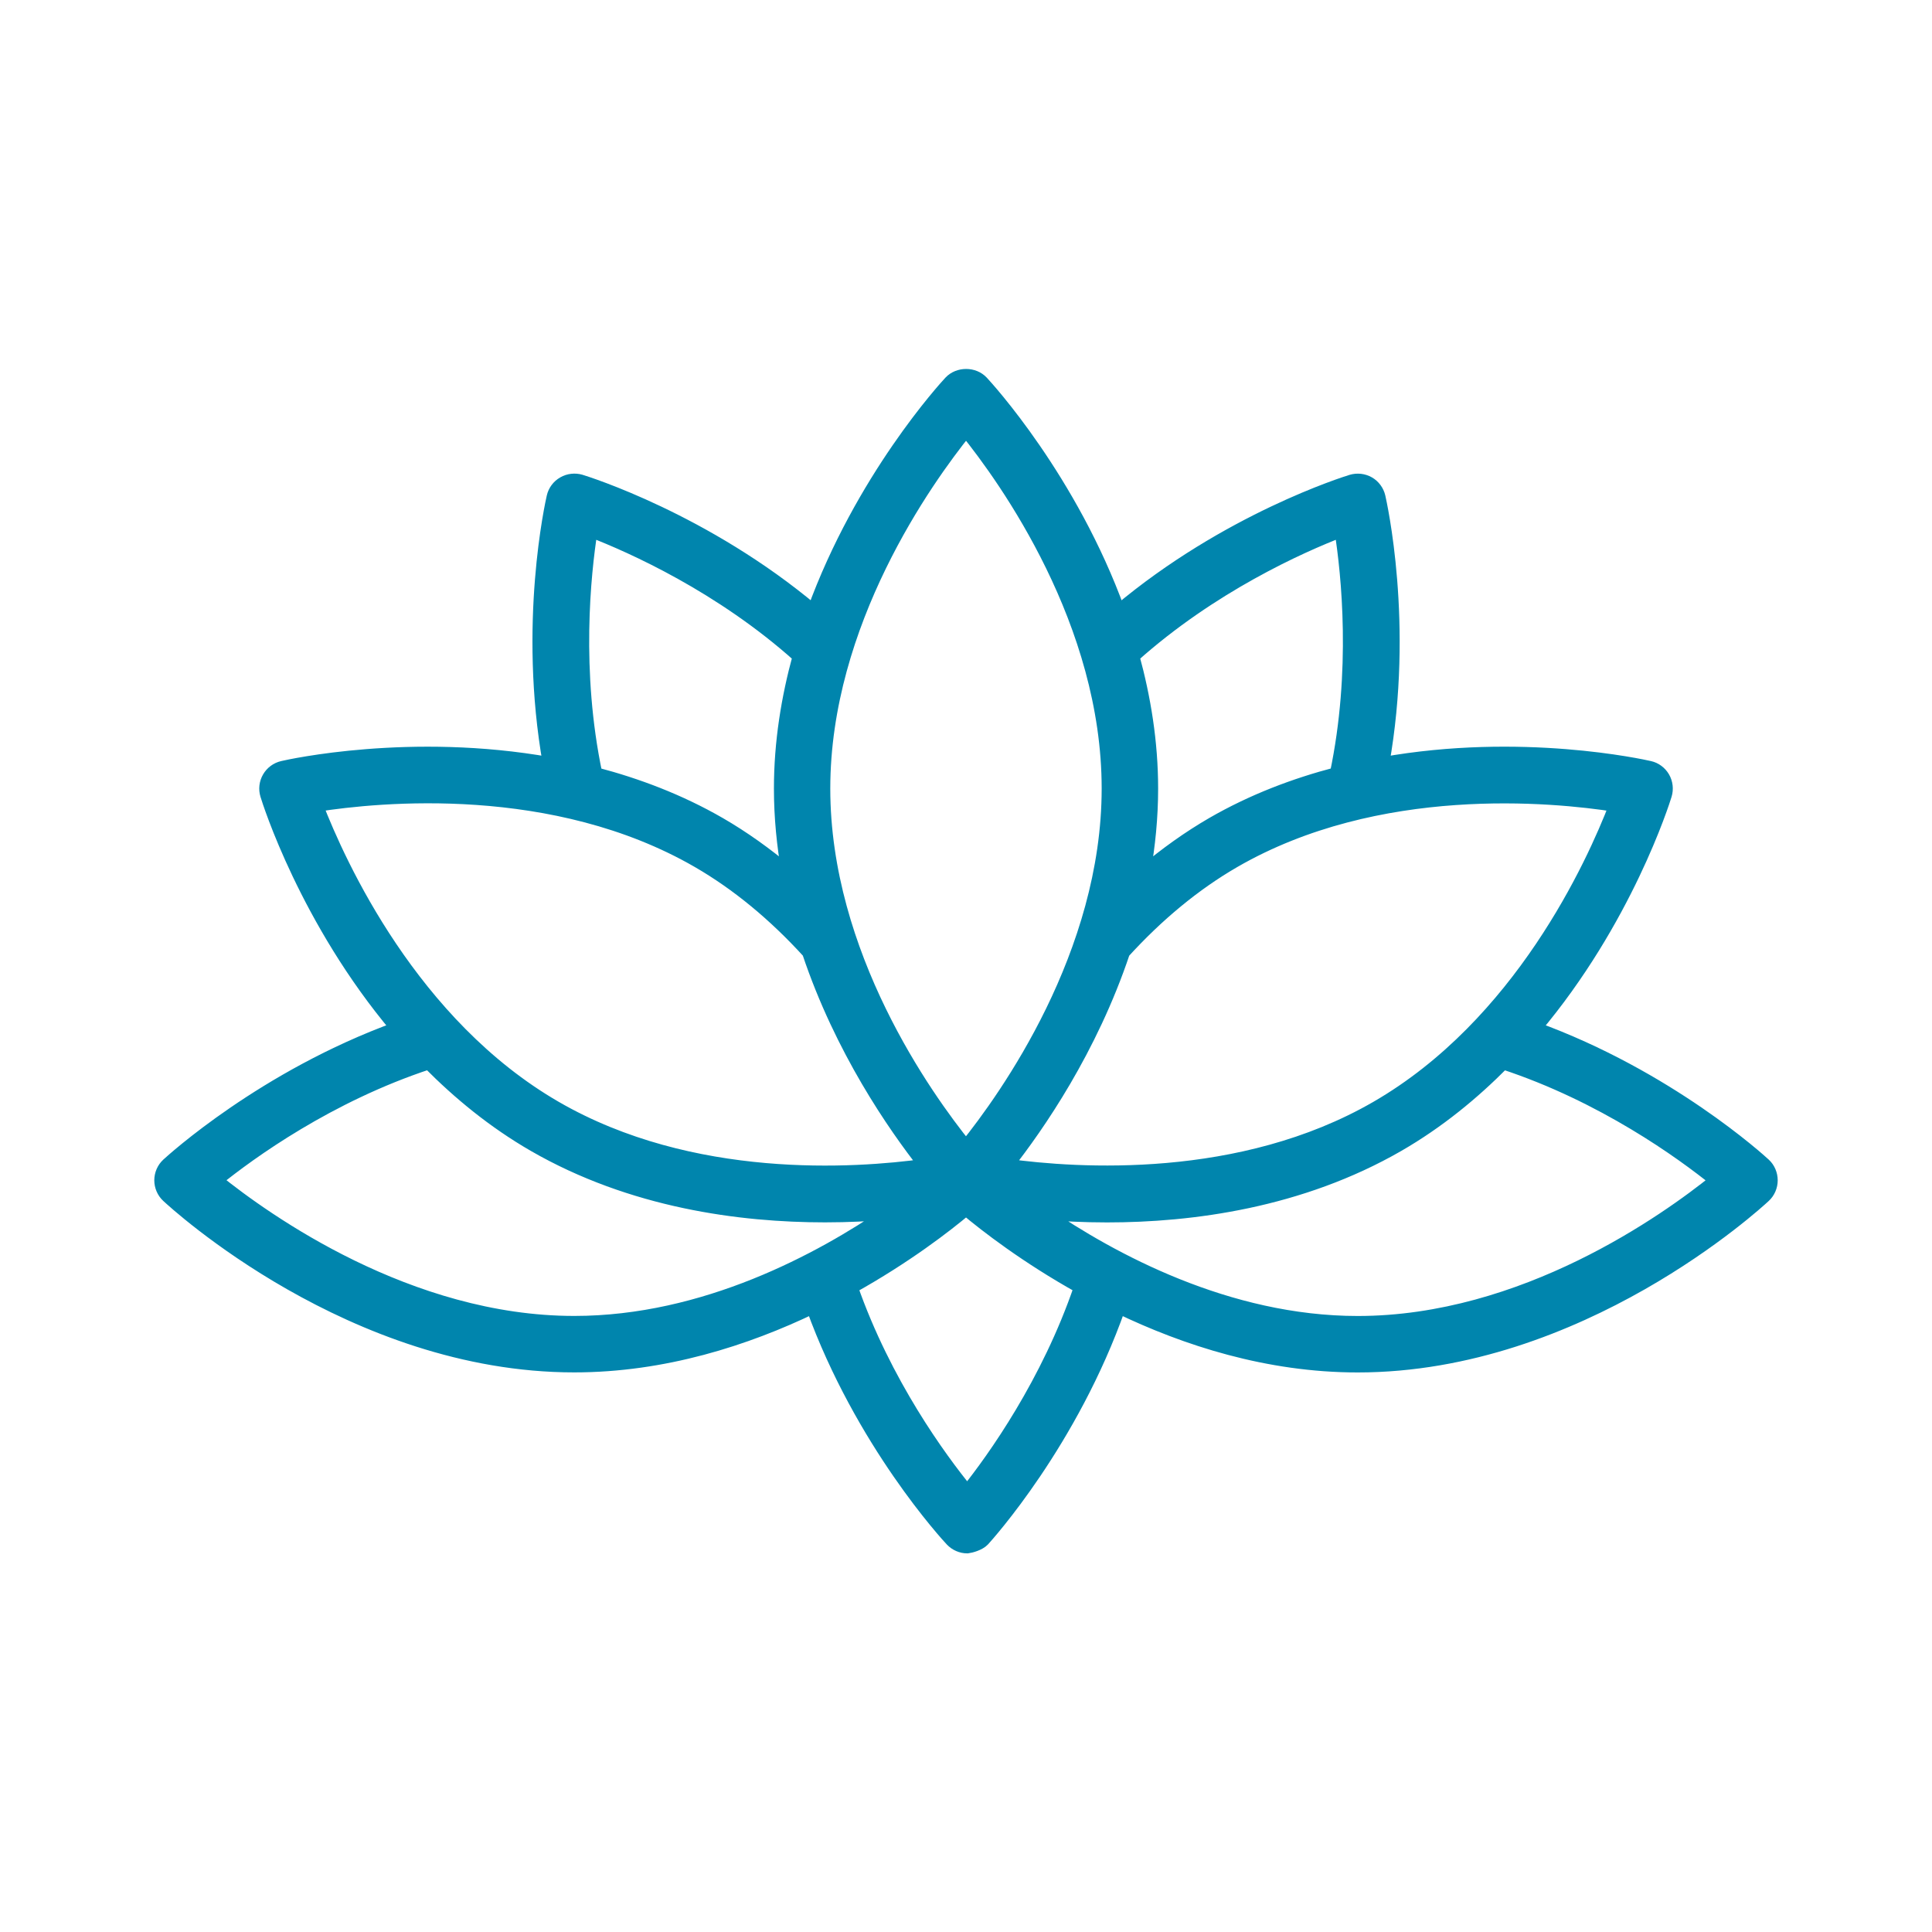 <svg width="72" height="72" viewBox="0 0 72 72" fill="none" xmlns="http://www.w3.org/2000/svg">
<path d="M65.748 43.401C65.593 43.257 62.166 40.128 57.19 38.323C60.583 34.302 61.977 29.879 62.056 29.62C62.12 29.408 62.094 29.178 61.983 28.985C61.871 28.793 61.687 28.655 61.471 28.607C61.206 28.547 56.693 27.541 51.524 28.465C52.452 23.252 51.428 18.725 51.382 18.52C51.332 18.304 51.194 18.118 51.004 18.008C50.809 17.897 50.581 17.873 50.37 17.935C50.168 17.997 45.737 19.376 41.686 22.787C39.901 17.851 36.774 14.44 36.59 14.243C36.288 13.919 35.721 13.919 35.418 14.243C35.234 14.44 32.109 17.849 30.322 22.785C26.271 19.376 21.838 17.995 21.637 17.933C21.429 17.873 21.197 17.895 21.003 18.008C20.81 18.118 20.672 18.302 20.622 18.518C20.574 18.723 19.554 23.252 20.48 28.465C15.311 27.543 10.796 28.545 10.533 28.607C10.317 28.657 10.131 28.795 10.021 28.985C9.908 29.178 9.882 29.408 9.946 29.62C10.025 29.879 11.419 34.302 14.812 38.323C9.836 40.128 6.409 43.259 6.254 43.401C6.092 43.551 6 43.766 6 43.986C6 44.206 6.092 44.421 6.254 44.571C6.531 44.829 13.116 50.895 21.399 50.895C24.743 50.895 27.8 49.904 30.288 48.708C32.111 53.756 35.324 57.236 35.468 57.388C35.62 57.548 35.831 57.64 36.051 57.64C36.177 57.624 36.488 57.544 36.64 57.382C36.78 57.228 39.931 53.742 41.702 48.706C44.19 49.904 47.249 50.897 50.597 50.897C58.882 50.897 65.467 44.831 65.746 44.573C65.908 44.423 66 44.208 66 43.988C66 43.768 65.91 43.551 65.748 43.401ZM60.217 30.007C59.365 32.219 56.663 38.187 51.298 41.284C46.242 44.202 40.152 43.796 37.514 43.433C38.675 41.959 40.649 39.108 41.863 35.484C43.133 34.09 44.519 32.942 45.989 32.093C51.342 29.002 57.871 29.639 60.217 30.007ZM49.982 19.77C50.238 21.389 50.613 25.009 49.808 28.841C48.261 29.246 46.691 29.835 45.188 30.702C44.303 31.215 43.447 31.826 42.626 32.519C42.804 31.51 42.91 30.464 42.91 29.388C42.91 27.653 42.636 26.001 42.213 24.458C45.132 21.844 48.453 20.357 49.982 19.77ZM36.001 16.024C37.491 17.867 41.306 23.194 41.306 29.386C41.306 35.566 37.489 40.903 35.999 42.748C34.509 40.905 30.692 35.578 30.692 29.386C30.694 23.206 34.511 17.871 36.001 16.024ZM22.02 19.77C23.551 20.359 26.872 21.844 29.789 24.458C29.366 26.001 29.092 27.653 29.092 29.388C29.092 30.464 29.198 31.51 29.376 32.519C28.555 31.828 27.701 31.217 26.814 30.704C25.311 29.837 23.745 29.25 22.197 28.843C21.391 25.009 21.764 21.389 22.02 19.77ZM26.011 32.09C27.487 32.942 28.871 34.09 30.139 35.482C31.353 39.108 33.329 41.959 34.49 43.433C31.856 43.798 25.772 44.208 20.706 41.284C15.353 38.193 12.643 32.219 11.787 30.005C14.129 29.637 20.648 28.994 26.011 32.09ZM8.039 43.984C9.311 42.954 12.252 40.825 15.982 39.601C17.108 40.739 18.4 41.804 19.903 42.672C23.549 44.775 27.597 45.304 30.748 45.304C31.624 45.304 32.417 45.262 33.126 45.202C30.6 46.935 26.273 49.291 21.403 49.291C15.221 49.293 9.886 45.474 8.039 43.984ZM36.045 55.603C35.035 54.369 32.974 51.556 31.72 47.971C33.751 46.841 35.25 45.681 36.001 45.048C36.752 45.679 38.247 46.837 40.274 47.967C39.058 51.536 37.039 54.361 36.045 55.603ZM50.599 49.293C45.739 49.293 41.41 46.937 38.882 45.204C39.589 45.264 40.38 45.306 41.254 45.306C44.403 45.306 48.453 44.775 52.099 42.674C53.602 41.806 54.894 40.741 56.02 39.603C59.742 40.823 62.689 42.958 63.963 43.988C62.12 45.476 56.795 49.293 50.599 49.293Z" fill="#0085AD" stroke="#0085AD" stroke-width="0.5"/>
</svg>
